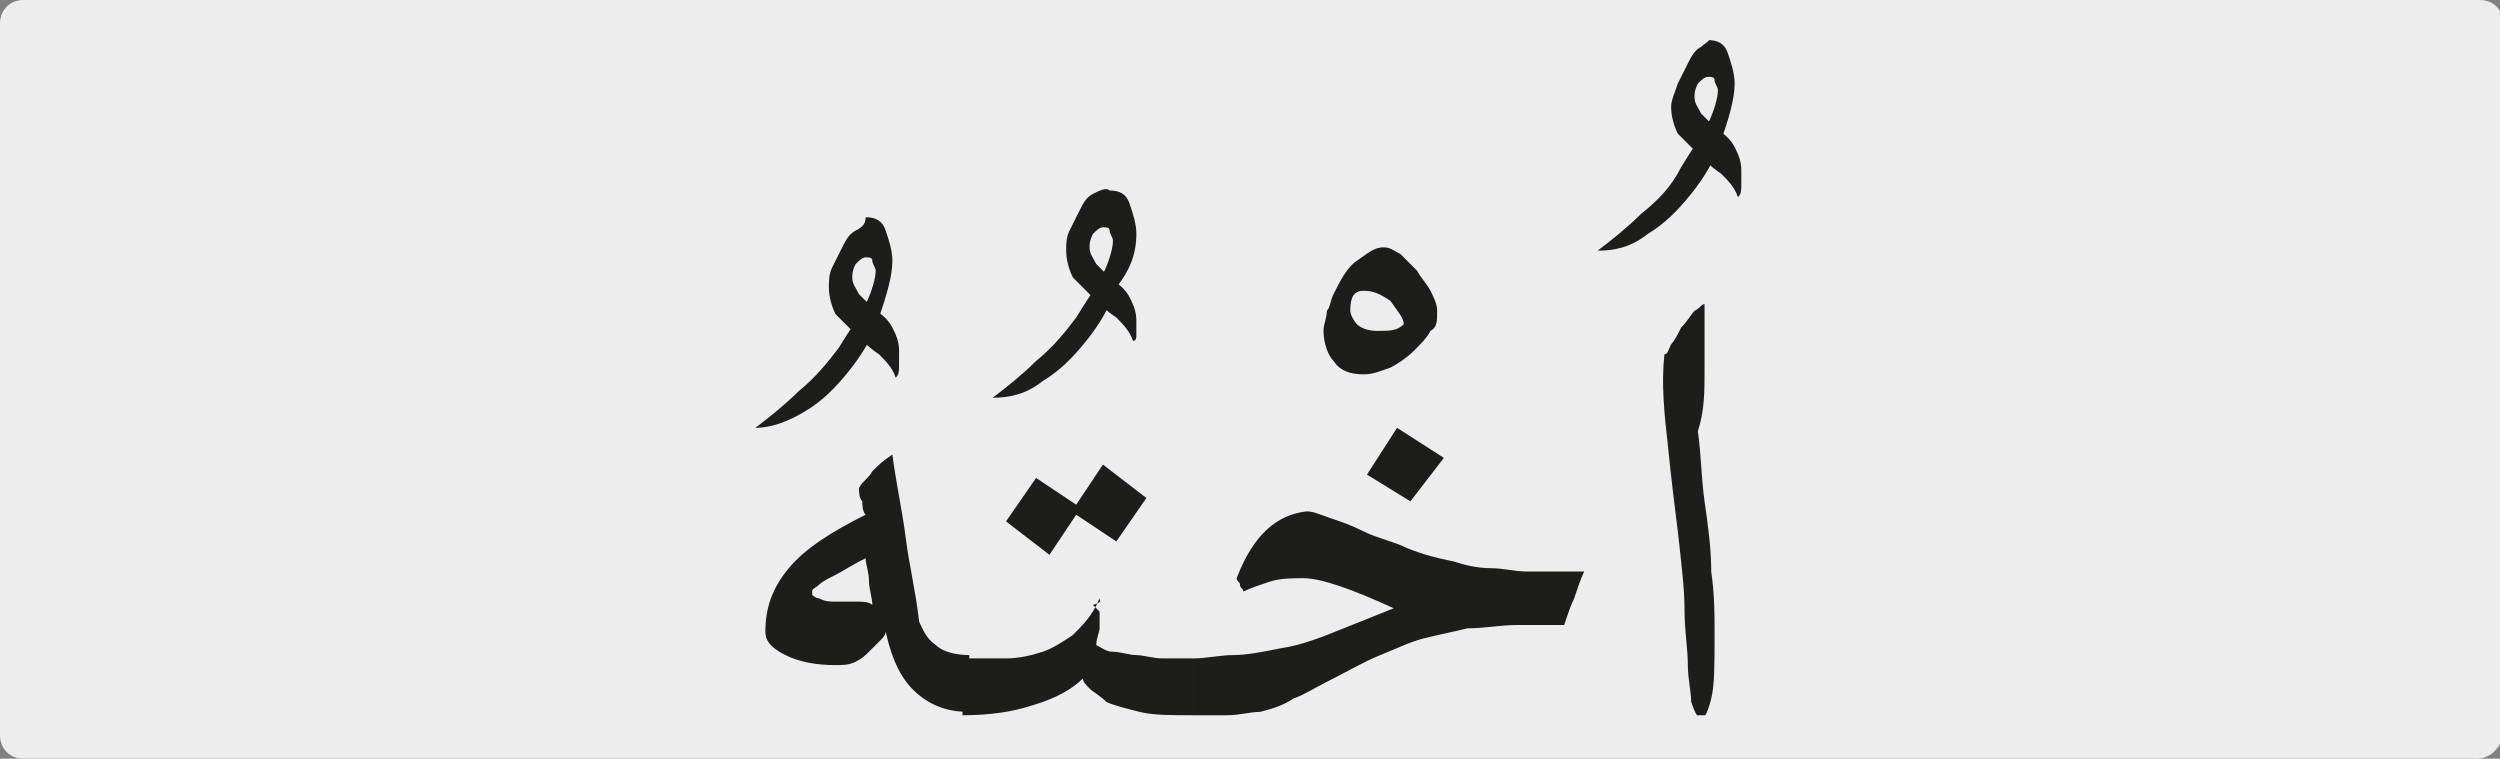 <?xml version="1.0" encoding="utf-8"?>
<!-- Generator: Adobe Illustrator 24.1.3, SVG Export Plug-In . SVG Version: 6.00 Build 0)  -->
<svg version="1.1" id="katman_1" xmlns="http://www.w3.org/2000/svg" xmlns:xlink="http://www.w3.org/1999/xlink" x="0px" y="0px"
	 viewBox="0 0 74.8 22.7" style="enable-background:new 0 0 74.8 22.7;" xml:space="preserve">
<rect x="0" y="0" width="74.8" height="22.7" fill="#808080" stroke="none"/>
<style type="text/css">
	.st0{clip-path:url(#SVGID_2_);fill:#EDEDED;}
	.st1{clip-path:url(#SVGID_4_);fill:#1D1D1B;}
</style>
<g>
	<g>
		<g>
			<defs>
				<rect id="SVGID_1_" width="74.8" height="22.7"/>
			</defs>
			<clipPath id="SVGID_2_">
				<use xlink:href="#SVGID_1_"  style="overflow:visible;"/>
			</clipPath>
			<path class="st0" d="M74.1,22.7H0.7C0.3,22.7,0,22.4,0,22V0.7C0,0.3,0.3,0,0.7,0h73.5c0.4,0,0.7,0.3,0.7,0.7V22
				C74.8,22.4,74.5,22.7,74.1,22.7"/>
		</g>
	</g>
</g>
<g>
	<defs>
		<rect id="SVGID_3_" x="22.6" y="1.2" width="29.5" height="20.2"/>
	</defs>
	<clipPath id="SVGID_4_">
		<use xlink:href="#SVGID_3_"  style="overflow:visible;"/>
	</clipPath>
	<path class="st1" d="M49.9,13.3c0.1,1,0.2,1.8,0.3,2.6c0.1,0.9,0.2,1.7,0.2,2.3c0,0.7,0.1,1.2,0.1,1.7c0,0.4,0.1,0.8,0.1,1.1
		c0.1,0.3,0.2,0.5,0.3,0.5c0.1,0,0.2-0.2,0.3-0.6c0.1-0.4,0.1-1,0.1-2c0-0.5,0-1.1-0.1-1.8c0-0.7-0.1-1.4-0.2-2.1
		c-0.1-0.7-0.1-1.4-0.2-2.1C51,12.3,51,11.7,51,11.1c0-0.4,0-0.8,0-1V9.4c0,0,0-0.1,0-0.1c0,0,0-0.1,0-0.1c0,0,0-0.1,0-0.1
		c-0.1,0-0.1,0.1-0.3,0.2c-0.1,0.1-0.2,0.3-0.4,0.5c-0.1,0.2-0.2,0.4-0.3,0.5c-0.1,0.2-0.1,0.3-0.2,0.3
		C49.7,11.5,49.8,12.4,49.9,13.3 M50.9,1.4c-0.2,0.1-0.3,0.3-0.4,0.5s-0.2,0.4-0.3,0.6C50.1,2.8,50,3,50,3.2c0,0.3,0.1,0.6,0.2,0.8
		c0.2,0.2,0.4,0.4,0.6,0.6c0.2,0.2,0.4,0.4,0.7,0.6c0.2,0.2,0.4,0.4,0.5,0.7c0.1-0.1,0.1-0.2,0.1-0.4s0-0.2,0-0.4
		c0-0.3-0.1-0.5-0.2-0.7c-0.1-0.2-0.3-0.4-0.5-0.5c-0.2-0.2-0.3-0.3-0.5-0.5c-0.1-0.2-0.2-0.3-0.2-0.5c0-0.1,0-0.2,0.1-0.4
		c0.1-0.1,0.2-0.2,0.3-0.2c0.1,0,0.2,0,0.2,0.1c0,0.1,0.1,0.2,0.1,0.3c0,0.2-0.1,0.6-0.3,1c-0.2,0.4-0.5,0.8-0.8,1.3
		C50,5.6,49.6,6,49.1,6.4c-0.4,0.4-0.9,0.8-1.3,1.1c0.5,0,1-0.1,1.5-0.5c0.5-0.3,0.9-0.7,1.3-1.2c0.4-0.5,0.7-1,0.9-1.6
		c0.2-0.6,0.4-1.2,0.4-1.7c0-0.3-0.1-0.6-0.2-0.9c-0.1-0.3-0.3-0.4-0.6-0.4C51.2,1.2,51,1.3,50.9,1.4 M37,17.3
		c0,0.1,0.1,0.1,0.1,0.2c0,0.1,0.1,0.1,0.1,0.2c0.2-0.1,0.5-0.2,0.8-0.3c0.3-0.1,0.7-0.1,1-0.1c0.5,0,1.4,0.3,2.7,0.9
		c-0.5,0.2-1,0.4-1.5,0.6s-1.2,0.5-1.9,0.6c-0.5,0.1-1,0.2-1.4,0.2c-0.4,0-0.8,0.1-1.2,0.1v1.7c0.3,0,0.6,0,1,0c0.4,0,0.7-0.1,1-0.1
		c0.4-0.1,0.7-0.2,1-0.4c0.3-0.1,0.6-0.3,1-0.5c0.6-0.3,1.1-0.6,1.6-0.8c0.5-0.2,0.9-0.4,1.3-0.5c0.4-0.1,0.9-0.2,1.3-0.3
		c0.5,0,1-0.1,1.5-0.1c0.2,0,0.5,0,0.7,0c0.2,0,0.5,0,0.7,0c0.1-0.3,0.2-0.6,0.3-0.8c0.1-0.3,0.2-0.6,0.3-0.8c-0.2,0-0.4,0-0.7,0
		c-0.3,0-0.6,0-1,0c-0.4,0-0.7-0.1-1.1-0.1c-0.4,0-0.8-0.1-1.1-0.2c-0.5-0.1-0.9-0.2-1.4-0.4c-0.4-0.2-0.9-0.3-1.3-0.5
		c-0.4-0.2-0.7-0.3-1-0.4c-0.3-0.1-0.5-0.2-0.7-0.2C38.2,15.4,37.5,16,37,17.3 M43.2,13.7l-1.4-0.9l-0.9,1.4l1.3,0.8L43.2,13.7z
		 M41.2,9.9c-0.3,0-0.5-0.1-0.6-0.2c-0.1-0.1-0.2-0.3-0.2-0.4c0-0.4,0.1-0.6,0.4-0.6c0.3,0,0.5,0.1,0.8,0.3C41.8,9.3,42,9.5,42,9.7
		C41.8,9.9,41.6,9.9,41.2,9.9 M40.6,7.8c-0.3,0.2-0.5,0.6-0.7,1c-0.1,0.2-0.1,0.4-0.2,0.5c0,0.2-0.1,0.4-0.1,0.6
		c0,0.3,0.1,0.7,0.3,0.9c0.2,0.3,0.5,0.4,0.9,0.4c0.3,0,0.5-0.1,0.8-0.2c0.2-0.1,0.5-0.3,0.7-0.5c0.2-0.2,0.4-0.4,0.5-0.6
		C43,9.8,43,9.6,43,9.3c0-0.2-0.1-0.4-0.2-0.6c-0.1-0.2-0.3-0.4-0.4-0.6c-0.2-0.2-0.3-0.3-0.5-0.5c-0.2-0.1-0.3-0.2-0.5-0.2
		C41.1,7.4,40.9,7.6,40.6,7.8 M32.1,19c-0.3,0.2-0.6,0.4-0.9,0.5c-0.3,0.1-0.7,0.2-1.1,0.2c-0.4,0-0.8,0-1.3,0v1.7
		c0.8,0,1.5-0.1,2.1-0.3c0.7-0.2,1.2-0.5,1.5-0.8c0,0.1,0.1,0.2,0.2,0.3c0.1,0.1,0.3,0.2,0.5,0.4c0.2,0.1,0.6,0.2,1,0.3
		s0.9,0.1,1.6,0.1v-1.7c-0.3,0-0.6,0-0.9,0c-0.3,0-0.6-0.1-0.8-0.1c-0.2,0-0.5-0.1-0.7-0.1c-0.2,0-0.3-0.1-0.5-0.2
		c0-0.2,0.1-0.4,0.1-0.5c0-0.2,0-0.4,0-0.5c0,0-0.1-0.1-0.2-0.2C33,18,32.9,18,32.9,17.9C32.7,18.4,32.4,18.7,32.1,19 M31.4,16.6
		l0.8-1.2l1.2,0.8l0.9-1.3L33,13.9l-0.8,1.2L31,14.3l-0.9,1.3L31.4,16.6z M32.7,5.8c-0.2,0.1-0.3,0.3-0.4,0.5
		c-0.1,0.2-0.2,0.4-0.3,0.6c-0.1,0.2-0.1,0.4-0.1,0.6c0,0.3,0.1,0.6,0.2,0.8c0.2,0.2,0.4,0.4,0.6,0.6c0.2,0.2,0.4,0.4,0.7,0.6
		c0.2,0.2,0.4,0.4,0.5,0.7C34,10.2,34,10.1,34,10s0-0.2,0-0.4c0-0.3-0.1-0.5-0.2-0.7c-0.1-0.2-0.3-0.4-0.5-0.5
		c-0.2-0.2-0.3-0.3-0.5-0.5c-0.1-0.2-0.2-0.3-0.2-0.5c0-0.1,0-0.2,0.1-0.4c0.1-0.1,0.2-0.2,0.3-0.2c0.1,0,0.2,0,0.2,0.1
		c0,0.1,0.1,0.2,0.1,0.3c0,0.2-0.1,0.6-0.3,1c-0.2,0.4-0.5,0.8-0.8,1.3c-0.3,0.4-0.7,0.9-1.2,1.3c-0.4,0.4-0.9,0.8-1.3,1.1
		c0.5,0,1-0.1,1.5-0.5c0.5-0.3,0.9-0.7,1.3-1.2c0.4-0.5,0.7-1,0.9-1.6C33.8,8.1,34,7.6,34,7c0-0.3-0.1-0.6-0.2-0.9
		c-0.1-0.3-0.3-0.4-0.6-0.4C33.1,5.6,32.9,5.7,32.7,5.8 M25.6,18c-0.2,0-0.4,0-0.6,0c-0.2,0-0.3,0-0.5-0.1c-0.1,0-0.2-0.1-0.2-0.1
		c0,0,0-0.1,0-0.1c0-0.1,0.1-0.1,0.2-0.2c0.1-0.1,0.3-0.2,0.5-0.3c0.2-0.1,0.5-0.3,0.9-0.5c0,0.2,0.1,0.4,0.1,0.7
		c0,0.2,0.1,0.5,0.1,0.7C26,18,25.8,18,25.6,18 M26.1,14.1c-0.1,0.2-0.3,0.3-0.4,0.5c0,0.1,0,0.3,0.1,0.4c0,0.1,0,0.3,0.1,0.4
		c-1,0.5-1.8,1-2.3,1.6c-0.5,0.6-0.7,1.2-0.7,1.9c0,0.3,0.2,0.5,0.6,0.7c0.4,0.2,0.9,0.3,1.5,0.3c0.2,0,0.4,0,0.6-0.1
		c0.2-0.1,0.3-0.2,0.4-0.3c0.1-0.1,0.2-0.2,0.3-0.3c0.1-0.1,0.2-0.2,0.2-0.3c0.2,0.9,0.5,1.5,1,1.9c0.5,0.4,1,0.5,1.5,0.5v-1.7
		c-0.4,0-0.8-0.1-1-0.3c-0.3-0.2-0.4-0.5-0.5-0.7c-0.1-0.9-0.3-1.7-0.4-2.5c-0.1-0.8-0.3-1.7-0.4-2.5C26.4,13.8,26.3,13.9,26.1,14.1
		 M25.6,6.9c-0.2,0.1-0.3,0.3-0.4,0.5C25.1,7.6,25,7.8,24.9,8c-0.1,0.2-0.1,0.4-0.1,0.6c0,0.3,0.1,0.6,0.2,0.8
		c0.2,0.2,0.4,0.4,0.6,0.6c0.2,0.2,0.4,0.4,0.7,0.6c0.2,0.2,0.4,0.4,0.5,0.7c0.1-0.1,0.1-0.2,0.1-0.4c0-0.1,0-0.2,0-0.4
		c0-0.3-0.1-0.5-0.2-0.7c-0.1-0.2-0.3-0.4-0.5-0.5c-0.2-0.2-0.3-0.3-0.5-0.5c-0.1-0.2-0.2-0.3-0.2-0.5c0-0.1,0-0.2,0.1-0.4
		c0.1-0.1,0.2-0.2,0.3-0.2c0.1,0,0.2,0,0.2,0.1c0,0.1,0.1,0.2,0.1,0.3c0,0.2-0.1,0.6-0.3,1c-0.2,0.4-0.5,0.8-0.8,1.3
		c-0.3,0.4-0.7,0.9-1.2,1.3c-0.4,0.4-0.9,0.8-1.3,1.1c0.5,0,1-0.2,1.5-0.5c0.5-0.3,0.9-0.7,1.3-1.2c0.4-0.5,0.7-1,0.9-1.6
		c0.2-0.6,0.4-1.2,0.4-1.7c0-0.3-0.1-0.6-0.2-0.9c-0.1-0.3-0.3-0.4-0.6-0.4C25.9,6.7,25.8,6.8,25.6,6.9"/>
</g>
</svg>

